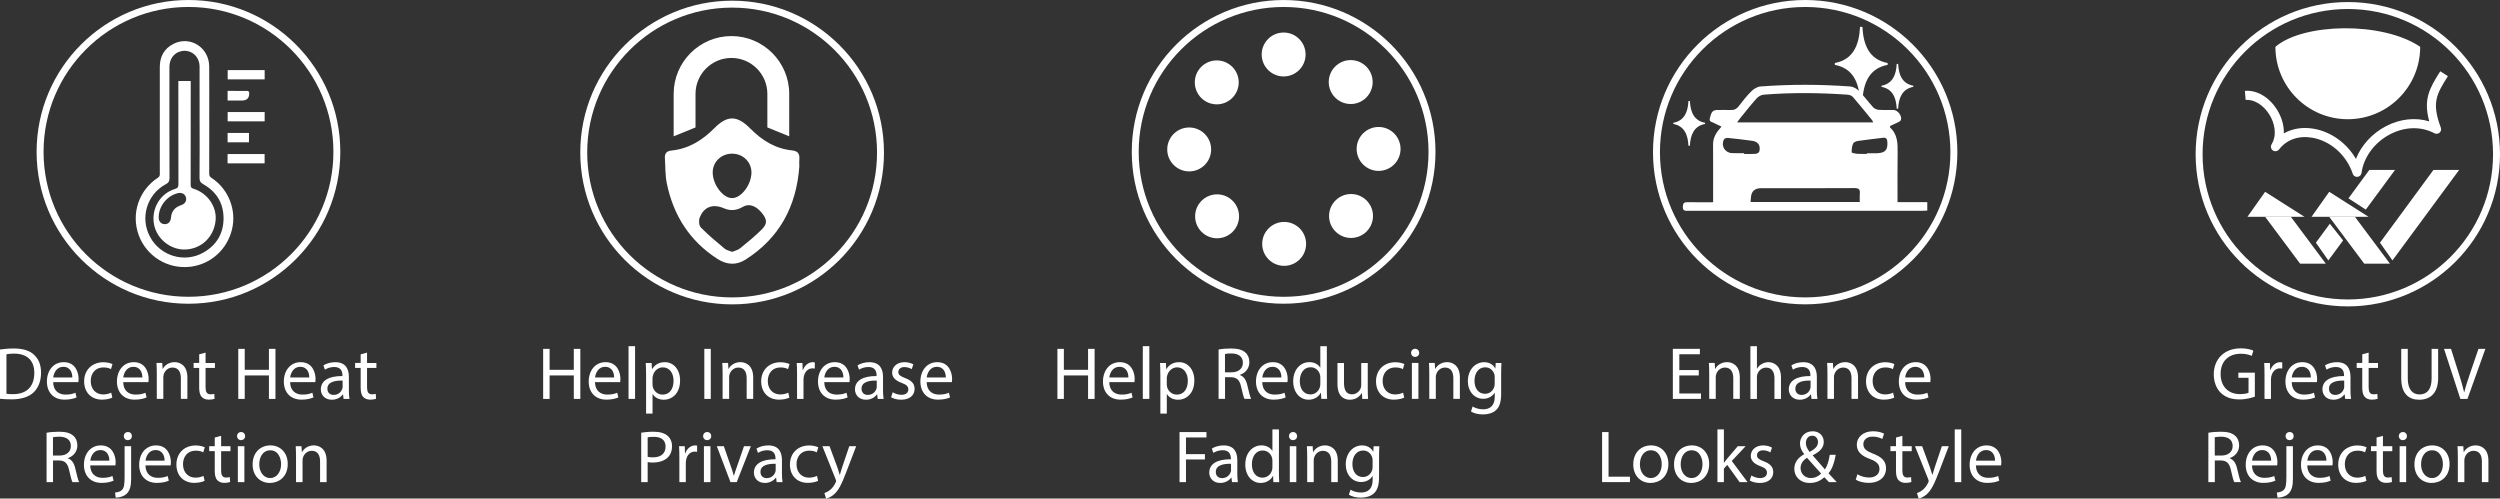 <?xml version="1.0" encoding="UTF-8"?>
<svg id="Layer_2" data-name="Layer 2" xmlns="http://www.w3.org/2000/svg" viewBox="0 0 988.36 197.1">
  <rect x="0" y="0" width="988.36" height="197.1" fill="#333333" stroke="none"/>
  <defs>
    <style>
      .cls-1 {
        fill: #fff;
      }
    </style>
  </defs>
  <g id="Layer_1-2" data-name="Layer 1">
    <g>
      <g>
        <path class="cls-1" d="M0,138.18c1.56-.23,3.41-.41,5.43-.41,3.67,0,6.28,.85,8.01,2.47,1.76,1.61,2.79,3.9,2.79,7.1s-1,5.87-2.85,7.69c-1.85,1.85-4.9,2.85-8.75,2.85-1.82,0-3.35-.09-4.64-.23v-19.46Zm2.55,17.5c.65,.12,1.59,.15,2.58,.15,5.46,0,8.43-3.05,8.43-8.4,.03-4.67-2.61-7.63-8.01-7.63-1.32,0-2.32,.12-3,.26v15.62Z"/>
        <path class="cls-1" d="M21.02,151.07c.06,3.49,2.29,4.93,4.87,4.93,1.85,0,2.96-.32,3.93-.73l.44,1.85c-.91,.41-2.47,.88-4.73,.88-4.37,0-6.99-2.88-6.99-7.16s2.53-7.66,6.67-7.66c4.64,0,5.87,4.08,5.87,6.69,0,.53-.06,.94-.09,1.2h-9.98Zm7.57-1.85c.03-1.64-.68-4.2-3.58-4.2-2.61,0-3.76,2.41-3.96,4.2h7.54Z"/>
        <path class="cls-1" d="M44.42,157.18c-.67,.35-2.17,.82-4.08,.82-4.29,0-7.08-2.91-7.08-7.25s3-7.54,7.63-7.54c1.53,0,2.88,.38,3.58,.73l-.59,2c-.62-.35-1.58-.68-2.99-.68-3.26,0-5.02,2.41-5.02,5.37,0,3.29,2.11,5.31,4.93,5.31,1.47,0,2.44-.38,3.17-.7l.44,1.94Z"/>
        <path class="cls-1" d="M48.71,151.07c.06,3.49,2.29,4.93,4.87,4.93,1.85,0,2.96-.32,3.93-.73l.44,1.85c-.91,.41-2.47,.88-4.73,.88-4.37,0-6.99-2.88-6.99-7.16s2.53-7.66,6.67-7.66c4.64,0,5.87,4.08,5.87,6.69,0,.53-.06,.94-.09,1.2h-9.98Zm7.57-1.85c.03-1.64-.68-4.2-3.58-4.2-2.61,0-3.76,2.41-3.96,4.2h7.54Z"/>
        <path class="cls-1" d="M61.98,147.34c0-1.47-.03-2.67-.12-3.85h2.29l.15,2.35h.06c.7-1.35,2.35-2.67,4.7-2.67,1.97,0,5.02,1.17,5.02,6.05v8.48h-2.58v-8.19c0-2.29-.85-4.2-3.29-4.2-1.7,0-3.02,1.2-3.46,2.64-.12,.32-.18,.76-.18,1.2v8.54h-2.58v-10.36Z"/>
        <path class="cls-1" d="M81.27,139.42v4.08h3.7v1.97h-3.7v7.66c0,1.76,.5,2.76,1.94,2.76,.68,0,1.17-.09,1.5-.18l.12,1.94c-.5,.21-1.29,.35-2.29,.35-1.2,0-2.17-.38-2.79-1.09-.73-.76-1-2.03-1-3.7v-7.75h-2.2v-1.97h2.2v-3.41l2.52-.68Z"/>
        <path class="cls-1" d="M96.75,137.92v8.28h9.57v-8.28h2.58v19.79h-2.58v-9.28h-9.57v9.28h-2.55v-19.79h2.55Z"/>
        <path class="cls-1" d="M114.69,151.07c.06,3.49,2.29,4.93,4.87,4.93,1.85,0,2.96-.32,3.93-.73l.44,1.85c-.91,.41-2.47,.88-4.73,.88-4.37,0-6.99-2.88-6.99-7.16s2.53-7.66,6.67-7.66c4.64,0,5.87,4.08,5.87,6.69,0,.53-.06,.94-.09,1.2h-9.98Zm7.57-1.85c.03-1.64-.68-4.2-3.58-4.2-2.61,0-3.76,2.41-3.96,4.2h7.54Z"/>
        <path class="cls-1" d="M135.83,157.71l-.21-1.79h-.09c-.79,1.12-2.32,2.11-4.35,2.11-2.88,0-4.34-2.03-4.34-4.08,0-3.43,3.05-5.31,8.54-5.28v-.29c0-1.17-.32-3.29-3.23-3.29-1.32,0-2.7,.41-3.7,1.06l-.59-1.7c1.17-.76,2.88-1.26,4.67-1.26,4.35,0,5.4,2.96,5.4,5.81v5.31c0,1.23,.06,2.44,.23,3.41h-2.35Zm-.38-7.25c-2.82-.06-6.02,.44-6.02,3.2,0,1.67,1.12,2.47,2.44,2.47,1.85,0,3.02-1.17,3.43-2.38,.09-.26,.15-.56,.15-.82v-2.47Z"/>
        <path class="cls-1" d="M145.11,139.42v4.08h3.7v1.97h-3.7v7.66c0,1.76,.5,2.76,1.94,2.76,.68,0,1.17-.09,1.5-.18l.12,1.94c-.5,.21-1.29,.35-2.29,.35-1.2,0-2.17-.38-2.79-1.09-.73-.76-1-2.03-1-3.7v-7.75h-2.2v-1.97h2.2v-3.41l2.52-.68Z"/>
        <path class="cls-1" d="M18.4,171.09c1.29-.26,3.14-.41,4.9-.41,2.73,0,4.49,.5,5.72,1.61,1,.88,1.56,2.23,1.56,3.76,0,2.61-1.64,4.34-3.73,5.05v.09c1.53,.53,2.44,1.94,2.91,3.99,.65,2.76,1.12,4.67,1.53,5.43h-2.64c-.32-.56-.76-2.26-1.32-4.73-.59-2.73-1.64-3.76-3.96-3.85h-2.41v8.57h-2.55v-19.52Zm2.55,9.01h2.61c2.73,0,4.46-1.5,4.46-3.76,0-2.55-1.85-3.67-4.55-3.7-1.23,0-2.11,.12-2.53,.23v7.22Z"/>
        <path class="cls-1" d="M35.66,183.98c.06,3.49,2.29,4.93,4.87,4.93,1.85,0,2.96-.32,3.93-.73l.44,1.85c-.91,.41-2.47,.88-4.73,.88-4.37,0-6.99-2.88-6.99-7.16s2.53-7.66,6.67-7.66c4.64,0,5.87,4.08,5.87,6.69,0,.53-.06,.94-.09,1.2h-9.98Zm7.57-1.85c.03-1.64-.68-4.2-3.58-4.2-2.61,0-3.76,2.41-3.96,4.2h7.54Z"/>
        <path class="cls-1" d="M45.47,194.72c1.17-.09,2.2-.41,2.82-1.09,.71-.82,.97-1.94,.97-5.34v-11.89h2.58v12.89c0,2.76-.44,4.55-1.7,5.84-1.14,1.14-3.02,1.61-4.4,1.61l-.26-2.03Zm6.66-22.31c.03,.85-.59,1.59-1.61,1.59-.97,0-1.58-.73-1.58-1.59,0-.91,.67-1.61,1.64-1.61s1.56,.7,1.56,1.61Z"/>
        <path class="cls-1" d="M57.5,183.98c.06,3.49,2.29,4.93,4.87,4.93,1.85,0,2.96-.32,3.93-.73l.44,1.85c-.91,.41-2.47,.88-4.73,.88-4.37,0-6.99-2.88-6.99-7.16s2.53-7.66,6.67-7.66c4.64,0,5.87,4.08,5.87,6.69,0,.53-.06,.94-.09,1.2h-9.98Zm7.57-1.85c.03-1.64-.68-4.2-3.58-4.2-2.61,0-3.76,2.41-3.96,4.2h7.54Z"/>
        <path class="cls-1" d="M80.9,190.08c-.67,.35-2.17,.82-4.08,.82-4.29,0-7.08-2.91-7.08-7.25s3-7.54,7.63-7.54c1.53,0,2.88,.38,3.58,.73l-.59,2c-.62-.35-1.58-.68-2.99-.68-3.26,0-5.02,2.41-5.02,5.37,0,3.29,2.11,5.31,4.93,5.31,1.47,0,2.44-.38,3.17-.7l.44,1.94Z"/>
        <path class="cls-1" d="M87.42,172.32v4.08h3.7v1.97h-3.7v7.66c0,1.76,.5,2.76,1.94,2.76,.68,0,1.17-.09,1.5-.18l.12,1.94c-.5,.21-1.29,.35-2.29,.35-1.2,0-2.17-.38-2.79-1.09-.73-.76-1-2.03-1-3.7v-7.75h-2.2v-1.97h2.2v-3.41l2.52-.68Z"/>
        <path class="cls-1" d="M96.91,172.41c.03,.88-.62,1.59-1.64,1.59-.91,0-1.56-.71-1.56-1.59s.67-1.61,1.61-1.61,1.59,.7,1.59,1.61Zm-2.88,18.2v-14.21h2.58v14.21h-2.58Z"/>
        <path class="cls-1" d="M113.76,183.39c0,5.25-3.64,7.54-7.08,7.54-3.85,0-6.81-2.82-6.81-7.31,0-4.76,3.11-7.54,7.05-7.54s6.84,2.96,6.84,7.31Zm-11.27,.15c0,3.11,1.79,5.46,4.32,5.46s4.32-2.32,4.32-5.52c0-2.41-1.2-5.46-4.26-5.46s-4.37,2.82-4.37,5.52Z"/>
        <path class="cls-1" d="M117.02,180.25c0-1.47-.03-2.67-.12-3.85h2.29l.15,2.35h.06c.7-1.35,2.35-2.67,4.7-2.67,1.97,0,5.02,1.17,5.02,6.05v8.48h-2.58v-8.19c0-2.29-.85-4.2-3.29-4.2-1.7,0-3.02,1.2-3.46,2.64-.12,.32-.18,.76-.18,1.2v8.54h-2.58v-10.36Z"/>
      </g>
      <g>
        <path class="cls-1" d="M217.28,137.92v8.28h9.57v-8.28h2.58v19.79h-2.58v-9.28h-9.57v9.28h-2.55v-19.79h2.55Z"/>
        <path class="cls-1" d="M235.22,151.07c.06,3.49,2.29,4.93,4.87,4.93,1.85,0,2.96-.32,3.93-.73l.44,1.85c-.91,.41-2.47,.88-4.73,.88-4.37,0-6.99-2.88-6.99-7.16s2.53-7.66,6.67-7.66c4.64,0,5.87,4.08,5.87,6.69,0,.53-.06,.94-.09,1.2h-9.98Zm7.57-1.85c.03-1.64-.68-4.2-3.58-4.2-2.61,0-3.76,2.41-3.96,4.2h7.54Z"/>
        <path class="cls-1" d="M248.49,136.86h2.58v20.84h-2.58v-20.84Z"/>
        <path class="cls-1" d="M255.42,148.14c0-1.82-.06-3.29-.12-4.64h2.32l.12,2.44h.06c1.06-1.73,2.73-2.76,5.05-2.76,3.44,0,6.02,2.91,6.02,7.22,0,5.11-3.11,7.63-6.46,7.63-1.88,0-3.52-.82-4.37-2.23h-.06v7.72h-2.55v-15.38Zm2.55,3.79c0,.38,.06,.73,.12,1.06,.47,1.79,2.03,3.02,3.88,3.02,2.73,0,4.32-2.23,4.32-5.49,0-2.85-1.5-5.29-4.23-5.29-1.76,0-3.41,1.26-3.91,3.2-.09,.32-.18,.71-.18,1.06v2.44Z"/>
        <path class="cls-1" d="M281,137.92v19.79h-2.55v-19.79h2.55Z"/>
        <path class="cls-1" d="M285.67,147.34c0-1.47-.03-2.67-.12-3.85h2.29l.15,2.35h.06c.7-1.35,2.35-2.67,4.7-2.67,1.97,0,5.02,1.17,5.02,6.05v8.48h-2.58v-8.19c0-2.29-.85-4.2-3.29-4.2-1.7,0-3.02,1.2-3.46,2.64-.12,.32-.18,.76-.18,1.2v8.54h-2.58v-10.36Z"/>
        <path class="cls-1" d="M312.09,157.18c-.67,.35-2.17,.82-4.08,.82-4.29,0-7.08-2.91-7.08-7.25s3-7.54,7.63-7.54c1.53,0,2.88,.38,3.58,.73l-.59,2c-.62-.35-1.58-.68-2.99-.68-3.26,0-5.02,2.41-5.02,5.37,0,3.29,2.11,5.31,4.93,5.31,1.47,0,2.44-.38,3.17-.7l.44,1.94Z"/>
        <path class="cls-1" d="M315.11,147.93c0-1.67-.03-3.11-.12-4.43h2.26l.09,2.79h.12c.65-1.91,2.2-3.11,3.93-3.11,.29,0,.5,.03,.73,.09v2.44c-.26-.06-.53-.09-.88-.09-1.82,0-3.11,1.38-3.46,3.32-.06,.35-.12,.76-.12,1.2v7.57h-2.55v-9.78Z"/>
        <path class="cls-1" d="M325.86,151.07c.06,3.49,2.29,4.93,4.87,4.93,1.85,0,2.96-.32,3.93-.73l.44,1.85c-.91,.41-2.47,.88-4.73,.88-4.37,0-6.99-2.88-6.99-7.16s2.53-7.66,6.67-7.66c4.64,0,5.87,4.08,5.87,6.69,0,.53-.06,.94-.09,1.2h-9.98Zm7.57-1.85c.03-1.64-.68-4.2-3.58-4.2-2.61,0-3.76,2.41-3.96,4.2h7.54Z"/>
        <path class="cls-1" d="M347,157.71l-.21-1.79h-.09c-.79,1.12-2.32,2.11-4.35,2.11-2.88,0-4.34-2.03-4.34-4.08,0-3.43,3.05-5.31,8.54-5.28v-.29c0-1.17-.32-3.29-3.23-3.29-1.32,0-2.7,.41-3.7,1.06l-.59-1.7c1.17-.76,2.88-1.26,4.67-1.26,4.35,0,5.4,2.96,5.4,5.81v5.31c0,1.23,.06,2.44,.23,3.41h-2.35Zm-.38-7.25c-2.82-.06-6.02,.44-6.02,3.2,0,1.67,1.12,2.47,2.44,2.47,1.85,0,3.02-1.17,3.43-2.38,.09-.26,.15-.56,.15-.82v-2.47Z"/>
        <path class="cls-1" d="M352.93,155.06c.76,.5,2.11,1.03,3.41,1.03,1.88,0,2.76-.94,2.76-2.11,0-1.23-.73-1.91-2.64-2.61-2.55-.91-3.76-2.32-3.76-4.02,0-2.29,1.85-4.17,4.9-4.17,1.44,0,2.7,.41,3.49,.88l-.65,1.88c-.56-.35-1.59-.82-2.91-.82-1.53,0-2.38,.88-2.38,1.94,0,1.17,.85,1.7,2.7,2.41,2.47,.94,3.73,2.17,3.73,4.29,0,2.5-1.94,4.26-5.31,4.26-1.56,0-2.99-.38-3.99-.97l.65-1.97Z"/>
        <path class="cls-1" d="M366.35,151.07c.06,3.49,2.29,4.93,4.87,4.93,1.85,0,2.96-.32,3.93-.73l.44,1.85c-.91,.41-2.47,.88-4.73,.88-4.37,0-6.99-2.88-6.99-7.16s2.53-7.66,6.67-7.66c4.64,0,5.87,4.08,5.87,6.69,0,.53-.06,.94-.09,1.2h-9.98Zm7.57-1.85c.03-1.64-.68-4.2-3.58-4.2-2.61,0-3.76,2.41-3.96,4.2h7.54Z"/>
        <path class="cls-1" d="M253.51,171.06c1.23-.21,2.85-.38,4.9-.38,2.53,0,4.37,.59,5.55,1.64,1.09,.94,1.73,2.38,1.73,4.14s-.53,3.2-1.53,4.23c-1.35,1.44-3.55,2.17-6.05,2.17-.76,0-1.47-.03-2.06-.18v7.93h-2.55v-19.55Zm2.55,9.54c.56,.15,1.26,.21,2.11,.21,3.08,0,4.96-1.5,4.96-4.23s-1.85-3.88-4.67-3.88c-1.12,0-1.97,.09-2.41,.21v7.69Z"/>
        <path class="cls-1" d="M268.58,180.84c0-1.67-.03-3.11-.12-4.43h2.26l.09,2.79h.12c.65-1.91,2.2-3.11,3.93-3.11,.29,0,.5,.03,.73,.09v2.44c-.26-.06-.53-.09-.88-.09-1.82,0-3.11,1.38-3.46,3.32-.06,.35-.12,.76-.12,1.2v7.57h-2.55v-9.78Z"/>
        <path class="cls-1" d="M281.17,172.41c.03,.88-.62,1.59-1.64,1.59-.91,0-1.56-.71-1.56-1.59s.67-1.61,1.61-1.61,1.59,.7,1.59,1.61Zm-2.88,18.2v-14.21h2.58v14.21h-2.58Z"/>
        <path class="cls-1" d="M286.16,176.4l2.79,7.99c.47,1.29,.85,2.47,1.14,3.64h.09c.32-1.17,.73-2.35,1.2-3.64l2.76-7.99h2.7l-5.58,14.21h-2.47l-5.4-14.21h2.76Z"/>
        <path class="cls-1" d="M307.04,190.61l-.21-1.79h-.09c-.79,1.12-2.32,2.11-4.35,2.11-2.88,0-4.34-2.03-4.34-4.08,0-3.43,3.05-5.31,8.54-5.28v-.29c0-1.17-.32-3.29-3.23-3.29-1.32,0-2.7,.41-3.7,1.06l-.59-1.7c1.17-.76,2.88-1.26,4.67-1.26,4.35,0,5.4,2.96,5.4,5.81v5.31c0,1.23,.06,2.44,.23,3.41h-2.35Zm-.38-7.25c-2.82-.06-6.02,.44-6.02,3.2,0,1.67,1.12,2.47,2.44,2.47,1.85,0,3.02-1.17,3.43-2.38,.09-.26,.15-.56,.15-.82v-2.47Z"/>
        <path class="cls-1" d="M323.45,190.08c-.67,.35-2.17,.82-4.08,.82-4.29,0-7.08-2.91-7.08-7.25s3-7.54,7.63-7.54c1.53,0,2.88,.38,3.58,.73l-.59,2c-.62-.35-1.58-.68-2.99-.68-3.26,0-5.02,2.41-5.02,5.37,0,3.29,2.11,5.31,4.93,5.31,1.47,0,2.44-.38,3.17-.7l.44,1.94Z"/>
        <path class="cls-1" d="M327.95,176.4l3.11,8.4c.32,.94,.68,2.05,.91,2.91h.06c.26-.85,.56-1.94,.91-2.97l2.82-8.34h2.73l-3.88,10.13c-1.85,4.87-3.11,7.37-4.87,8.9-1.26,1.12-2.52,1.56-3.17,1.67l-.65-2.17c.65-.21,1.5-.62,2.26-1.26,.71-.56,1.58-1.56,2.17-2.88,.12-.26,.21-.47,.21-.62s-.06-.35-.18-.67l-5.25-13.09h2.82Z"/>
      </g>
      <g>
        <path class="cls-1" d="M420.59,137.92v8.28h9.57v-8.28h2.58v19.79h-2.58v-9.28h-9.57v9.28h-2.55v-19.79h2.55Z"/>
        <path class="cls-1" d="M438.53,151.07c.06,3.49,2.29,4.93,4.87,4.93,1.85,0,2.96-.32,3.93-.73l.44,1.85c-.91,.41-2.47,.88-4.73,.88-4.37,0-6.99-2.88-6.99-7.16s2.53-7.66,6.67-7.66c4.64,0,5.87,4.08,5.87,6.69,0,.53-.06,.94-.09,1.2h-9.98Zm7.57-1.85c.03-1.64-.68-4.2-3.58-4.2-2.61,0-3.76,2.41-3.96,4.2h7.54Z"/>
        <path class="cls-1" d="M451.8,136.86h2.58v20.84h-2.58v-20.84Z"/>
        <path class="cls-1" d="M458.73,148.14c0-1.82-.06-3.29-.12-4.64h2.32l.12,2.44h.06c1.06-1.73,2.73-2.76,5.05-2.76,3.44,0,6.02,2.91,6.02,7.22,0,5.11-3.11,7.63-6.46,7.63-1.88,0-3.52-.82-4.37-2.23h-.06v7.72h-2.55v-15.38Zm2.55,3.79c0,.38,.06,.73,.12,1.06,.47,1.79,2.03,3.02,3.88,3.02,2.73,0,4.32-2.23,4.32-5.49,0-2.85-1.5-5.29-4.23-5.29-1.76,0-3.41,1.26-3.91,3.2-.09,.32-.18,.71-.18,1.06v2.44Z"/>
        <path class="cls-1" d="M481.75,138.18c1.29-.26,3.14-.41,4.9-.41,2.73,0,4.49,.5,5.72,1.61,1,.88,1.56,2.23,1.56,3.76,0,2.61-1.64,4.34-3.73,5.05v.09c1.53,.53,2.44,1.94,2.91,3.99,.65,2.76,1.12,4.67,1.53,5.43h-2.64c-.32-.56-.76-2.26-1.32-4.73-.59-2.73-1.64-3.76-3.96-3.85h-2.41v8.57h-2.55v-19.52Zm2.55,9.01h2.61c2.73,0,4.46-1.5,4.46-3.76,0-2.55-1.85-3.67-4.55-3.7-1.23,0-2.11,.12-2.53,.23v7.22Z"/>
        <path class="cls-1" d="M499.02,151.07c.06,3.49,2.29,4.93,4.87,4.93,1.85,0,2.96-.32,3.93-.73l.44,1.85c-.91,.41-2.47,.88-4.73,.88-4.37,0-6.99-2.88-6.99-7.16s2.53-7.66,6.67-7.66c4.64,0,5.87,4.08,5.87,6.69,0,.53-.06,.94-.09,1.2h-9.98Zm7.57-1.85c.03-1.64-.68-4.2-3.58-4.2-2.61,0-3.76,2.41-3.96,4.2h7.54Z"/>
        <path class="cls-1" d="M524.56,136.86v17.17c0,1.26,.03,2.7,.12,3.67h-2.32l-.12-2.47h-.06c-.79,1.58-2.53,2.79-4.84,2.79-3.43,0-6.08-2.91-6.08-7.22-.03-4.73,2.91-7.63,6.37-7.63,2.17,0,3.64,1.03,4.29,2.17h.06v-8.48h2.58Zm-2.58,12.42c0-.32-.03-.76-.12-1.09-.38-1.64-1.79-3-3.73-3-2.67,0-4.26,2.35-4.26,5.49,0,2.88,1.41,5.25,4.2,5.25,1.73,0,3.32-1.14,3.79-3.08,.09-.35,.12-.71,.12-1.12v-2.47Z"/>
        <path class="cls-1" d="M540.74,153.83c0,1.47,.03,2.76,.12,3.88h-2.29l-.15-2.32h-.06c-.68,1.14-2.17,2.64-4.7,2.64-2.23,0-4.9-1.23-4.9-6.22v-8.31h2.58v7.87c0,2.7,.82,4.52,3.17,4.52,1.73,0,2.94-1.2,3.41-2.35,.15-.38,.23-.85,.23-1.32v-8.72h2.58v10.33Z"/>
        <path class="cls-1" d="M555.16,157.18c-.67,.35-2.17,.82-4.08,.82-4.29,0-7.08-2.91-7.08-7.25s3-7.54,7.63-7.54c1.53,0,2.88,.38,3.58,.73l-.59,2c-.62-.35-1.58-.68-2.99-.68-3.26,0-5.02,2.41-5.02,5.37,0,3.29,2.11,5.31,4.93,5.31,1.47,0,2.44-.38,3.17-.7l.44,1.94Z"/>
        <path class="cls-1" d="M561.06,139.5c.03,.88-.62,1.59-1.64,1.59-.91,0-1.56-.71-1.56-1.59s.67-1.61,1.61-1.61,1.59,.7,1.59,1.61Zm-2.88,18.2v-14.21h2.58v14.21h-2.58Z"/>
        <path class="cls-1" d="M565.05,147.34c0-1.47-.03-2.67-.12-3.85h2.29l.15,2.35h.06c.7-1.35,2.35-2.67,4.7-2.67,1.97,0,5.02,1.17,5.02,6.05v8.48h-2.58v-8.19c0-2.29-.85-4.2-3.29-4.2-1.7,0-3.02,1.2-3.46,2.64-.12,.32-.18,.76-.18,1.2v8.54h-2.58v-10.36Z"/>
        <path class="cls-1" d="M593.59,143.5c-.06,1.03-.12,2.17-.12,3.9v8.25c0,3.26-.65,5.25-2.03,6.49-1.38,1.29-3.38,1.7-5.17,1.7s-3.58-.41-4.73-1.17l.65-1.97c.94,.59,2.41,1.12,4.17,1.12,2.64,0,4.58-1.38,4.58-4.96v-1.58h-.06c-.79,1.32-2.32,2.38-4.52,2.38-3.52,0-6.05-3-6.05-6.93,0-4.81,3.14-7.54,6.4-7.54,2.47,0,3.82,1.29,4.43,2.47h.06l.12-2.14h2.26Zm-2.67,5.61c0-.44-.03-.82-.15-1.17-.47-1.5-1.73-2.73-3.61-2.73-2.47,0-4.23,2.08-4.23,5.37,0,2.79,1.41,5.11,4.2,5.11,1.58,0,3.02-1,3.58-2.64,.15-.44,.21-.94,.21-1.38v-2.55Z"/>
        <path class="cls-1" d="M466.31,170.82h10.66v2.14h-8.1v6.58h7.49v2.11h-7.49v8.95h-2.55v-19.79Z"/>
        <path class="cls-1" d="M487.06,190.61l-.21-1.79h-.09c-.79,1.12-2.32,2.11-4.35,2.11-2.88,0-4.34-2.03-4.34-4.08,0-3.43,3.05-5.31,8.54-5.28v-.29c0-1.17-.32-3.29-3.23-3.29-1.32,0-2.7,.41-3.7,1.06l-.59-1.7c1.17-.76,2.88-1.26,4.67-1.26,4.35,0,5.4,2.96,5.4,5.81v5.31c0,1.23,.06,2.44,.23,3.41h-2.35Zm-.38-7.25c-2.82-.06-6.02,.44-6.02,3.2,0,1.67,1.12,2.47,2.44,2.47,1.85,0,3.02-1.17,3.43-2.38,.09-.26,.15-.56,.15-.82v-2.47Z"/>
        <path class="cls-1" d="M505.62,169.77v17.17c0,1.26,.03,2.7,.12,3.67h-2.32l-.12-2.47h-.06c-.79,1.58-2.53,2.79-4.84,2.79-3.43,0-6.08-2.91-6.08-7.22-.03-4.73,2.91-7.63,6.37-7.63,2.17,0,3.64,1.03,4.29,2.17h.06v-8.48h2.58Zm-2.58,12.42c0-.32-.03-.76-.12-1.09-.38-1.64-1.79-3-3.73-3-2.67,0-4.26,2.35-4.26,5.49,0,2.88,1.41,5.25,4.2,5.25,1.73,0,3.32-1.14,3.79-3.08,.09-.35,.12-.71,.12-1.12v-2.47Z"/>
        <path class="cls-1" d="M512.79,172.41c.03,.88-.62,1.59-1.64,1.59-.91,0-1.56-.71-1.56-1.59s.67-1.61,1.61-1.61,1.59,.7,1.59,1.61Zm-2.88,18.2v-14.21h2.58v14.21h-2.58Z"/>
        <path class="cls-1" d="M516.78,180.25c0-1.47-.03-2.67-.12-3.85h2.29l.15,2.35h.06c.7-1.35,2.35-2.67,4.7-2.67,1.97,0,5.02,1.17,5.02,6.05v8.48h-2.58v-8.19c0-2.29-.85-4.2-3.29-4.2-1.7,0-3.02,1.2-3.46,2.64-.12,.32-.18,.76-.18,1.2v8.54h-2.58v-10.36Z"/>
        <path class="cls-1" d="M545.32,176.4c-.06,1.03-.12,2.17-.12,3.9v8.25c0,3.26-.65,5.25-2.03,6.49-1.38,1.29-3.38,1.7-5.17,1.7s-3.58-.41-4.73-1.17l.65-1.97c.94,.59,2.41,1.12,4.17,1.12,2.64,0,4.58-1.38,4.58-4.96v-1.58h-.06c-.79,1.32-2.32,2.38-4.52,2.38-3.52,0-6.05-3-6.05-6.93,0-4.81,3.14-7.54,6.4-7.54,2.47,0,3.82,1.29,4.43,2.47h.06l.12-2.14h2.26Zm-2.67,5.61c0-.44-.03-.82-.15-1.17-.47-1.5-1.73-2.73-3.61-2.73-2.47,0-4.23,2.08-4.23,5.37,0,2.79,1.41,5.11,4.2,5.11,1.58,0,3.02-1,3.58-2.64,.15-.44,.21-.94,.21-1.38v-2.55Z"/>
      </g>
      <g>
        <path class="cls-1" d="M671.6,148.43h-7.69v7.13h8.57v2.14h-11.13v-19.79h10.69v2.14h-8.13v6.25h7.69v2.11Z"/>
        <path class="cls-1" d="M675.72,147.34c0-1.47-.03-2.67-.12-3.85h2.29l.15,2.35h.06c.7-1.35,2.35-2.67,4.7-2.67,1.97,0,5.02,1.17,5.02,6.05v8.48h-2.58v-8.19c0-2.29-.85-4.2-3.29-4.2-1.7,0-3.02,1.2-3.46,2.64-.12,.32-.18,.76-.18,1.2v8.54h-2.58v-10.36Z"/>
        <path class="cls-1" d="M692.01,136.86h2.58v8.87h.06c.41-.73,1.06-1.38,1.85-1.82,.76-.44,1.67-.73,2.64-.73,1.91,0,4.96,1.17,4.96,6.08v8.46h-2.58v-8.16c0-2.29-.85-4.23-3.29-4.23-1.67,0-3,1.17-3.46,2.58-.15,.35-.18,.73-.18,1.23v8.57h-2.58v-20.84Z"/>
        <path class="cls-1" d="M716.18,157.71l-.21-1.79h-.09c-.79,1.12-2.32,2.11-4.35,2.11-2.88,0-4.34-2.03-4.34-4.08,0-3.43,3.05-5.31,8.54-5.28v-.29c0-1.17-.32-3.29-3.23-3.29-1.32,0-2.7,.41-3.7,1.06l-.59-1.7c1.17-.76,2.88-1.26,4.67-1.26,4.35,0,5.4,2.96,5.4,5.81v5.31c0,1.23,.06,2.44,.23,3.41h-2.35Zm-.38-7.25c-2.82-.06-6.02,.44-6.02,3.2,0,1.67,1.12,2.47,2.44,2.47,1.85,0,3.02-1.17,3.43-2.38,.09-.26,.15-.56,.15-.82v-2.47Z"/>
        <path class="cls-1" d="M722.46,147.34c0-1.47-.03-2.67-.12-3.85h2.29l.15,2.35h.06c.7-1.35,2.35-2.67,4.7-2.67,1.97,0,5.02,1.17,5.02,6.05v8.48h-2.58v-8.19c0-2.29-.85-4.2-3.29-4.2-1.7,0-3.02,1.2-3.46,2.64-.12,.32-.18,.76-.18,1.2v8.54h-2.58v-10.36Z"/>
        <path class="cls-1" d="M748.88,157.18c-.67,.35-2.17,.82-4.08,.82-4.29,0-7.08-2.91-7.08-7.25s3-7.54,7.63-7.54c1.53,0,2.88,.38,3.58,.73l-.59,2c-.62-.35-1.58-.68-2.99-.68-3.26,0-5.02,2.41-5.02,5.37,0,3.29,2.11,5.31,4.93,5.31,1.47,0,2.44-.38,3.17-.7l.44,1.94Z"/>
        <path class="cls-1" d="M753.17,151.07c.06,3.49,2.29,4.93,4.87,4.93,1.85,0,2.96-.32,3.93-.73l.44,1.85c-.91,.41-2.47,.88-4.73,.88-4.37,0-6.99-2.88-6.99-7.16s2.53-7.66,6.67-7.66c4.64,0,5.87,4.08,5.87,6.69,0,.53-.06,.94-.09,1.2h-9.98Zm7.57-1.85c.03-1.64-.68-4.2-3.58-4.2-2.61,0-3.76,2.41-3.96,4.2h7.54Z"/>
        <path class="cls-1" d="M633.38,170.82h2.55v17.64h8.46v2.14h-11.01v-19.79Z"/>
        <path class="cls-1" d="M659.59,183.39c0,5.25-3.64,7.54-7.08,7.54-3.85,0-6.81-2.82-6.81-7.31,0-4.76,3.11-7.54,7.05-7.54s6.84,2.96,6.84,7.31Zm-11.27,.15c0,3.11,1.79,5.46,4.32,5.46s4.32-2.32,4.32-5.52c0-2.41-1.2-5.46-4.26-5.46s-4.37,2.82-4.37,5.52Z"/>
        <path class="cls-1" d="M675.71,183.39c0,5.25-3.64,7.54-7.08,7.54-3.85,0-6.81-2.82-6.81-7.31,0-4.76,3.11-7.54,7.05-7.54s6.84,2.96,6.84,7.31Zm-11.27,.15c0,3.11,1.79,5.46,4.32,5.46s4.32-2.32,4.32-5.52c0-2.41-1.2-5.46-4.26-5.46s-4.37,2.82-4.37,5.52Z"/>
        <path class="cls-1" d="M681.53,182.92h.06c.35-.5,.85-1.12,1.26-1.62l4.17-4.9h3.11l-5.49,5.84,6.25,8.37h-3.14l-4.9-6.81-1.32,1.47v5.34h-2.55v-20.84h2.55v13.15Z"/>
        <path class="cls-1" d="M692.39,187.97c.76,.5,2.11,1.03,3.41,1.03,1.88,0,2.76-.94,2.76-2.11,0-1.23-.73-1.91-2.64-2.61-2.55-.91-3.76-2.32-3.76-4.02,0-2.29,1.85-4.17,4.9-4.17,1.44,0,2.7,.41,3.49,.88l-.65,1.88c-.56-.35-1.59-.82-2.91-.82-1.53,0-2.38,.88-2.38,1.94,0,1.17,.85,1.7,2.7,2.41,2.47,.94,3.73,2.17,3.73,4.29,0,2.5-1.94,4.26-5.31,4.26-1.56,0-2.99-.38-3.99-.97l.65-1.97Z"/>
        <path class="cls-1" d="M723.08,190.61c-.56-.56-1.09-1.12-1.85-1.94-1.7,1.58-3.61,2.26-5.78,2.26-3.85,0-6.08-2.58-6.08-5.55,0-2.7,1.61-4.55,3.88-5.78v-.09c-1.03-1.29-1.64-2.73-1.64-4.14,0-2.41,1.73-4.87,5.02-4.87,2.47,0,4.38,1.64,4.38,4.2,0,2.08-1.2,3.73-4.35,5.28v.09c1.67,1.94,3.55,4.11,4.82,5.52,.91-1.38,1.53-3.29,1.91-5.78h2.35c-.53,3.11-1.38,5.58-2.85,7.31,1.06,1.12,2.08,2.23,3.26,3.49h-3.05Zm-3.11-3.41c-1.17-1.29-3.38-3.7-5.58-6.22-1.06,.68-2.55,1.94-2.55,4.02,0,2.26,1.67,3.99,4.05,3.99,1.7,0,3.14-.76,4.08-1.79Zm-6.02-12.07c0,1.41,.65,2.5,1.5,3.55,2-1.15,3.29-2.2,3.29-3.88,0-1.2-.68-2.55-2.29-2.55s-2.5,1.35-2.5,2.88Z"/>
        <path class="cls-1" d="M734.32,187.5c1.14,.71,2.82,1.29,4.58,1.29,2.61,0,4.14-1.38,4.14-3.38,0-1.85-1.06-2.91-3.73-3.93-3.23-1.15-5.23-2.82-5.23-5.61,0-3.08,2.55-5.37,6.4-5.37,2.03,0,3.49,.47,4.37,.97l-.7,2.08c-.65-.35-1.97-.94-3.76-.94-2.7,0-3.73,1.61-3.73,2.96,0,1.85,1.2,2.76,3.93,3.82,3.35,1.29,5.05,2.91,5.05,5.81,0,3.05-2.26,5.7-6.93,5.7-1.91,0-3.99-.56-5.05-1.26l.65-2.14Z"/>
        <path class="cls-1" d="M752.09,172.32v4.08h3.7v1.97h-3.7v7.66c0,1.76,.5,2.76,1.94,2.76,.68,0,1.17-.09,1.5-.18l.12,1.94c-.5,.21-1.29,.35-2.29,.35-1.2,0-2.17-.38-2.79-1.09-.73-.76-1-2.03-1-3.7v-7.75h-2.2v-1.97h2.2v-3.41l2.52-.68Z"/>
        <path class="cls-1" d="M759.9,176.4l3.11,8.4c.32,.94,.68,2.05,.91,2.91h.06c.26-.85,.56-1.94,.91-2.97l2.82-8.34h2.73l-3.88,10.13c-1.85,4.87-3.11,7.37-4.87,8.9-1.26,1.12-2.52,1.56-3.17,1.67l-.65-2.17c.65-.21,1.5-.62,2.26-1.26,.71-.56,1.58-1.56,2.17-2.88,.12-.26,.21-.47,.21-.62s-.06-.35-.18-.67l-5.25-13.09h2.82Z"/>
        <path class="cls-1" d="M772.79,169.77h2.58v20.84h-2.58v-20.84Z"/>
        <path class="cls-1" d="M781.16,183.98c.06,3.49,2.29,4.93,4.87,4.93,1.85,0,2.96-.32,3.93-.73l.44,1.85c-.91,.41-2.47,.88-4.73,.88-4.37,0-6.99-2.88-6.99-7.16s2.53-7.66,6.67-7.66c4.64,0,5.87,4.08,5.87,6.69,0,.53-.06,.94-.09,1.2h-9.98Zm7.57-1.85c.03-1.64-.68-4.2-3.58-4.2-2.61,0-3.76,2.41-3.96,4.2h7.54Z"/>
      </g>
      <g>
        <path class="cls-1" d="M891.44,156.82c-1.15,.41-3.41,1.09-6.08,1.09-3,0-5.46-.76-7.4-2.61-1.7-1.64-2.76-4.29-2.76-7.37,.03-5.9,4.08-10.22,10.72-10.22,2.29,0,4.08,.5,4.93,.91l-.62,2.08c-1.06-.47-2.38-.85-4.37-.85-4.81,0-7.96,2.99-7.96,7.96s3.02,7.99,7.63,7.99c1.67,0,2.82-.24,3.41-.53v-5.9h-4.02v-2.05h6.52v9.51Z"/>
        <path class="cls-1" d="M895.26,147.93c0-1.67-.03-3.11-.12-4.43h2.26l.09,2.79h.12c.65-1.91,2.2-3.11,3.93-3.11,.29,0,.5,.03,.73,.09v2.44c-.26-.06-.53-.09-.88-.09-1.82,0-3.11,1.38-3.46,3.32-.06,.35-.12,.76-.12,1.2v7.57h-2.55v-9.78Z"/>
        <path class="cls-1" d="M906.01,151.07c.06,3.49,2.29,4.93,4.87,4.93,1.85,0,2.96-.32,3.93-.73l.44,1.85c-.91,.41-2.47,.88-4.73,.88-4.37,0-6.99-2.88-6.99-7.16s2.53-7.66,6.67-7.66c4.64,0,5.87,4.08,5.87,6.69,0,.53-.06,.94-.09,1.2h-9.98Zm7.57-1.85c.03-1.64-.68-4.2-3.58-4.2-2.61,0-3.76,2.41-3.96,4.2h7.54Z"/>
        <path class="cls-1" d="M927.15,157.71l-.21-1.79h-.09c-.79,1.12-2.32,2.11-4.35,2.11-2.88,0-4.34-2.03-4.34-4.08,0-3.43,3.05-5.31,8.54-5.28v-.29c0-1.17-.32-3.29-3.23-3.29-1.32,0-2.7,.41-3.7,1.06l-.59-1.7c1.17-.76,2.88-1.26,4.67-1.26,4.35,0,5.4,2.96,5.4,5.81v5.31c0,1.23,.06,2.44,.23,3.41h-2.35Zm-.38-7.25c-2.82-.06-6.02,.44-6.02,3.2,0,1.67,1.12,2.47,2.44,2.47,1.85,0,3.02-1.17,3.43-2.38,.09-.26,.15-.56,.15-.82v-2.47Z"/>
        <path class="cls-1" d="M936.43,139.42v4.08h3.7v1.97h-3.7v7.66c0,1.76,.5,2.76,1.94,2.76,.68,0,1.17-.09,1.5-.18l.12,1.94c-.5,.21-1.29,.35-2.29,.35-1.2,0-2.17-.38-2.79-1.09-.73-.76-1-2.03-1-3.7v-7.75h-2.2v-1.97h2.2v-3.41l2.52-.68Z"/>
        <path class="cls-1" d="M951.9,137.92v11.71c0,4.43,1.97,6.31,4.61,6.31,2.94,0,4.81-1.94,4.81-6.31v-11.71h2.58v11.54c0,6.08-3.2,8.57-7.49,8.57-4.05,0-7.1-2.32-7.1-8.46v-11.66h2.58Z"/>
        <path class="cls-1" d="M972.69,157.71l-6.46-19.79h2.76l3.08,9.75c.85,2.67,1.58,5.08,2.11,7.4h.06c.56-2.29,1.38-4.79,2.26-7.37l3.35-9.78h2.73l-7.08,19.79h-2.82Z"/>
        <path class="cls-1" d="M873.05,171.09c1.29-.26,3.14-.41,4.9-.41,2.73,0,4.49,.5,5.72,1.61,1,.88,1.56,2.23,1.56,3.76,0,2.61-1.64,4.34-3.73,5.05v.09c1.53,.53,2.44,1.94,2.91,3.99,.65,2.76,1.12,4.67,1.53,5.43h-2.64c-.32-.56-.76-2.26-1.32-4.73-.59-2.73-1.64-3.76-3.96-3.85h-2.41v8.57h-2.55v-19.52Zm2.55,9.01h2.61c2.73,0,4.46-1.5,4.46-3.76,0-2.55-1.85-3.67-4.55-3.7-1.23,0-2.11,.12-2.53,.23v7.22Z"/>
        <path class="cls-1" d="M890.31,183.98c.06,3.49,2.29,4.93,4.87,4.93,1.85,0,2.96-.32,3.93-.73l.44,1.85c-.91,.41-2.47,.88-4.73,.88-4.37,0-6.99-2.88-6.99-7.16s2.53-7.66,6.67-7.66c4.64,0,5.87,4.08,5.87,6.69,0,.53-.06,.94-.09,1.2h-9.98Zm7.57-1.85c.03-1.64-.68-4.2-3.58-4.2-2.61,0-3.76,2.41-3.96,4.2h7.54Z"/>
        <path class="cls-1" d="M900.12,194.72c1.17-.09,2.2-.41,2.82-1.09,.71-.82,.97-1.94,.97-5.34v-11.89h2.58v12.89c0,2.76-.44,4.55-1.7,5.84-1.14,1.14-3.02,1.61-4.4,1.61l-.26-2.03Zm6.66-22.31c.03,.85-.59,1.59-1.61,1.59-.97,0-1.58-.73-1.58-1.59,0-.91,.67-1.61,1.64-1.61s1.56,.7,1.56,1.61Z"/>
        <path class="cls-1" d="M912.16,183.98c.06,3.49,2.29,4.93,4.87,4.93,1.85,0,2.96-.32,3.93-.73l.44,1.85c-.91,.41-2.47,.88-4.73,.88-4.37,0-6.99-2.88-6.99-7.16s2.53-7.66,6.67-7.66c4.64,0,5.87,4.08,5.87,6.69,0,.53-.06,.94-.09,1.2h-9.98Zm7.57-1.85c.03-1.64-.68-4.2-3.58-4.2-2.61,0-3.76,2.41-3.96,4.2h7.54Z"/>
        <path class="cls-1" d="M935.56,190.08c-.67,.35-2.17,.82-4.08,.82-4.29,0-7.08-2.91-7.08-7.25s3-7.54,7.63-7.54c1.53,0,2.88,.38,3.58,.73l-.59,2c-.62-.35-1.58-.68-2.99-.68-3.26,0-5.02,2.41-5.02,5.37,0,3.29,2.11,5.31,4.93,5.31,1.47,0,2.44-.38,3.17-.7l.44,1.94Z"/>
        <path class="cls-1" d="M942.08,172.32v4.08h3.7v1.97h-3.7v7.66c0,1.76,.5,2.76,1.94,2.76,.68,0,1.17-.09,1.5-.18l.12,1.94c-.5,.21-1.29,.35-2.29,.35-1.2,0-2.17-.38-2.79-1.09-.73-.76-1-2.03-1-3.7v-7.75h-2.2v-1.97h2.2v-3.41l2.52-.68Z"/>
        <path class="cls-1" d="M951.56,172.41c.03,.88-.62,1.59-1.64,1.59-.91,0-1.56-.71-1.56-1.59s.67-1.61,1.61-1.61,1.59,.7,1.59,1.61Zm-2.88,18.2v-14.21h2.58v14.21h-2.58Z"/>
        <path class="cls-1" d="M968.42,183.39c0,5.25-3.64,7.54-7.08,7.54-3.85,0-6.81-2.82-6.81-7.31,0-4.76,3.11-7.54,7.05-7.54s6.84,2.96,6.84,7.31Zm-11.27,.15c0,3.11,1.79,5.46,4.32,5.46s4.32-2.32,4.32-5.52c0-2.41-1.2-5.46-4.26-5.46s-4.37,2.82-4.37,5.52Z"/>
        <path class="cls-1" d="M971.68,180.25c0-1.47-.03-2.67-.12-3.85h2.29l.15,2.35h.06c.7-1.35,2.35-2.67,4.7-2.67,1.97,0,5.02,1.17,5.02,6.05v8.48h-2.58v-8.19c0-2.29-.85-4.2-3.29-4.2-1.7,0-3.02,1.2-3.46,2.64-.12,.32-.18,.76-.18,1.2v8.54h-2.58v-10.36Z"/>
      </g>
      <g>
        <path class="cls-1" d="M773.83,60.16c0,33.22-26.93,60.16-60.16,60.16s-60.17-26.94-60.17-60.16S680.43,0,713.67,0s60.16,26.94,60.16,60.16ZM713.67,2.76c-31.71,0-57.42,25.7-57.42,57.41s25.71,57.41,57.42,57.41,57.41-25.7,57.41-57.41-25.71-57.41-57.41-57.41Z"/>
        <path class="cls-1" d="M677.27,79.98c0-7.84,.04-15.37-.02-22.9-.02-2.81,1.39-4.9,3.34-7.03-1.12-.53-2.07-.92-2.95-1.42-.76-.43-2.11-.41-1.65-1.95,.44-1.47,.61-3.16,2.71-3.18,1.79-.02,3.58-.08,5.37,0,1.41,.07,2.42-.33,3.31-1.51,1.57-2.06,3.19-4.11,5.02-5.92,.93-.92,2.33-1.79,3.58-1.88,11.83-.9,23.69-.86,35.52,0,1.2,.09,2.58,.88,3.45,1.76,1.98,2.02,3.65,4.34,5.56,6.44,.51,.55,1.41,.97,2.17,1.02,1.96,.15,3.95,.02,5.92,.08,1.72,.05,3.41,2.33,2.92,3.94-.1,.33-.56,.6-.91,.8-.59,.33-1.23,.57-1.85,.86-.55,.26-1.08,.53-1.56,.77,0,.27-.05,.44,0,.5,2.96,2.71,3.07,6.23,3.01,9.9-.1,6.47-.03,12.95-.03,19.66h11.76v3.33c-.65,.03-1.31,.09-1.96,.09-30.81,0-61.61,0-92.42,0-1.19,0-2.37,.21-2.26-1.71,.08-1.27,.44-1.72,1.73-1.7,3.38,.07,6.76,.02,10.19,.02Zm9.48-31.58h53.77c-.11-.28-.15-.59-.33-.81-2.54-3.11-5.05-6.24-7.68-9.27-.45-.52-1.38-.84-2.11-.89-11.04-.77-22.08-.89-33.12,0-.97,.08-2.12,.7-2.78,1.44-2.27,2.52-4.36,5.2-6.51,7.83-.41,.5-.76,1.04-1.24,1.7Zm48.5,31.47c0-1.23-.09-2.28,.02-3.31,.17-1.66-.38-2.21-2.13-2.2-12.29,.08-24.58,.04-36.87,.04q-3.86,0-4.05,3.75c-.03,.53-.1,1.06-.16,1.71h43.19Zm2.85-19.03c0-.08,0-.17,0-.25,1.29,0,2.59,.04,3.88,0,3.38-.12,4.4-1.29,4.17-4.6-.08-1.19-.58-1.66-1.76-1.51-3.24,.41-6.49,.75-9.72,1.22-.74,.11-1.79,.48-2.04,1.03-.48,1.05-.61,2.31-.58,3.48,0,.23,1.4,.54,2.17,.6,1.29,.1,2.58,.03,3.88,.03Zm-48.64-.29c0,.1,0,.21,0,.31,1.54,0,3.09,.08,4.62-.04,.52-.04,1.33-.49,1.44-.9,.62-2.36-.42-3.92-2.79-4.25-3.23-.45-6.48-.83-9.72-1.15-.49-.05-1.3,.28-1.49,.66-1.21,2.49,.39,5.19,3.15,5.35,1.6,.1,3.2,.02,4.8,.02Z"/>
        <path class="cls-1" d="M736.3,10.62c.35,7.14,2.67,12.92,9.96,14.29v.74c-7.29,1.37-9.61,7.14-9.96,14.29h-.95c-.35-7.14-2.67-12.92-9.96-14.29v-.74c7.29-1.37,9.61-7.14,9.96-14.29h.95Z"/>
        <path class="cls-1" d="M750.42,25.28c.21,4.31,1.61,7.79,6,8.61v.45c-4.39,.82-5.79,4.31-6,8.61h-.57c-.21-4.31-1.61-7.79-6-8.61v-.45c4.39-.82,5.79-4.31,6-8.61h.57Z"/>
        <path class="cls-1" d="M668.09,39.94c.21,4.31,1.61,7.79,6,8.61v.45c-4.39,.82-5.79,4.31-6,8.61h-.57c-.21-4.31-1.61-7.79-6-8.61v-.45c4.39-.82,5.79-4.31,6-8.61h.57Z"/>
      </g>
      <g>
        <path class="cls-1" d="M988.36,60.97c0,33.22-26.94,60.16-60.16,60.16s-60.17-26.94-60.17-60.16S894.97,.81,928.2,.81s60.16,26.93,60.16,60.16ZM928.2,3.56c-31.71,0-57.42,25.7-57.42,57.41s25.71,57.42,57.42,57.42,57.41-25.71,57.41-57.42-25.71-57.41-57.41-57.41Z"/>
        <path class="cls-1" d="M956.81,18.51c0,15.8-12.81,28.62-28.62,28.62s-28.62-12.81-28.62-28.62c10.89-9.42,42.36-10.14,57.23,0Z"/>
        <path class="cls-1" d="M931.84,69.93c-.76,0-1.45-.49-1.7-1.23-2.48-7.44-8.81-13.05-16.13-14.28-5.3-.89-10.04,.81-13.01,4.67-.58,.75-1.65,.92-2.43,.39-.78-.54-1.01-1.59-.52-2.41,2.34-3.86,1.1-8.59-.84-11.73-2.37-3.83-6.08-6.12-9.41-5.85l-.3-3.57c4.76-.4,9.64,2.49,12.76,7.53,1.85,2.99,2.74,6.23,2.64,9.29,3.34-1.91,7.39-2.59,11.71-1.86,6.96,1.17,13.14,5.67,16.79,11.94,2.14-5.39,6.43-10.12,11.97-12.98,5.57-2.87,11.58-3.5,17.02-1.86-2.36-8.62,0-12.98,4.36-19.8l3.02,1.93c-4.67,7.31-6.42,10.67-2.8,20.37,.26,.7,.06,1.48-.5,1.97-.56,.49-1.37,.58-2.02,.24-5.26-2.79-11.61-2.66-17.44,.34-6.21,3.2-10.57,9.08-11.39,15.33-.11,.83-.77,1.47-1.61,1.55-.06,0-.11,0-.17,0Z"/>
        <polygon class="cls-1" points="919.49 104.23 909.33 104.23 895.5 85.7 905.66 85.7 919.49 104.23"/>
        <polygon class="cls-1" points="895.5 75.83 888.52 85.7 911.03 85.7 895.5 75.83"/>
        <polygon class="cls-1" points="940.91 95.95 945.84 102.95 972.21 67.18 962.05 67.18 940.91 95.95"/>
        <polygon class="cls-1" points="944.84 104.23 934.68 104.23 920.84 85.7 931 85.7 944.84 104.23"/>
        <polygon class="cls-1" points="920.84 75.83 913.86 85.7 936.37 85.7 920.84 75.83"/>
        <g>
          <polygon class="cls-1" points="935.3 82.87 946.86 67.18 936.7 67.18 928.45 78.41 935.3 82.87"/>
          <polygon class="cls-1" points="921.08 88.45 915.57 95.95 920.5 102.95 926.33 95.04 921.08 88.45"/>
        </g>
      </g>
      <g>
        <path class="cls-1" d="M134.54,60.04c0,33.15-26.87,60.04-60.03,60.04S14.47,93.19,14.47,60.04,41.36,0,74.51,0s60.03,26.88,60.03,60.03M74.51,2.75c-31.64,0-57.29,25.65-57.29,57.29s25.65,57.29,57.29,57.29,57.3-25.64,57.3-57.29S106.15,2.75,74.51,2.75"/>
        <g>
          <path class="cls-1" d="M82.73,47.34c0,7.1,.01,14.19-.02,21.28,0,.78,.2,1.24,.89,1.69,6.72,4.39,9.99,12.66,8.12,20.39-1.93,7.99-8.45,13.82-16.49,14.76-8.95,1.04-17.37-4.15-20.42-12.59-3.05-8.44,.1-17.75,7.72-22.69,.64-.41,.65-.89,.65-1.5,0-14.08-.01-28.17,0-42.25,0-4.07,1.73-7.22,5.39-9.08,6.58-3.35,14.08,1.39,14.14,8.92,.05,7.02,.01,14.05,.01,21.07m-3.81,1.27v-8.32c0-4.67,.03-9.34-.01-14.02-.04-4.15-3.54-6.94-7.42-6-2.73,.66-4.5,3.08-4.5,6.22,0,14.61-.02,29.22,.03,43.84,0,1.23-.3,1.88-1.45,2.49-7.53,4.02-10.28,13.38-6.22,20.86,4.08,7.53,13.5,10.38,20.97,6.23,5.2-2.89,8.01-7.45,8.07-13.4,.06-6.03-2.69-10.67-7.96-13.65-1.18-.66-1.55-1.33-1.54-2.66,.08-7.2,.04-14.4,.04-21.6"/>
          <rect class="cls-1" x="89.97" y="60.9" width="14.64" height="3.68"/>
          <rect class="cls-1" x="90.01" y="27.71" width="14.62" height="3.67"/>
          <rect class="cls-1" x="90" y="44.3" width="14.63" height="3.67"/>
          <rect class="cls-1" x="89.98" y="52.56" width="8.45" height="3.7"/>
          <path class="cls-1" d="M89.98,39.74v-3.81c2.7,0,5.35,0,8.01,.02,.18,0,.35,.31,.51,.49,.04,.04,0,.14,.01,.21q.21,3.09-2.89,3.09h-5.64Z"/>
          <path class="cls-1" d="M70.51,32.03h4.89v1.31c0,13.27,.01,26.55-.02,39.82,0,.86,.26,1.19,1.07,1.44,5.65,1.72,9.41,7.21,8.77,12.73-.73,6.34-5.44,10.91-11.64,11.3-5.96,.37-11.61-4.06-12.7-9.96-1.13-6.13,2.4-12.17,8.3-13.97,1.1-.33,1.36-.78,1.36-1.86-.04-13.17-.03-26.34-.03-39.51v-1.29Zm-7.78,53.73c-.03,1.69,.83,2.77,2.27,2.85,1.5,.09,2.46-.89,2.61-2.64,.2-2.43,1.54-4.06,3.99-4.86,1.56-.51,2.3-1.72,1.9-3.12-.39-1.37-1.71-2.01-3.29-1.6-4.22,1.08-7.39,5.06-7.47,9.37"/>
        </g>
      </g>
      <g>
        <path class="cls-1" d="M349.48,60.3c0,33.14-26.87,60.03-60.03,60.03s-60.04-26.88-60.04-60.03S256.28,.27,289.44,.27s60.03,26.88,60.03,60.03M289.44,3.01c-31.65,0-57.29,25.65-57.29,57.29s25.64,57.28,57.29,57.28,57.29-25.64,57.29-57.28S321.08,3.01,289.44,3.01"/>
        <g>
          <path class="cls-1" d="M316.01,65.83c-1.15,15.71-7.81,28.27-21.3,36.82-3.68,2.34-7.45,2.04-11.08-.3-11.02-7.09-17.46-17.3-20.03-29.98-.65-3.21-.51-6.59-.74-9.89-.13-1.86,.74-2.77,2.59-2.96,6.83-.7,12.21-4.06,16.99-8.87,5.14-5.17,9-5.09,14.23,.21,4.62,4.67,9.85,7.92,16.47,8.6,2.12,.22,3.06,1.22,2.88,3.35-.08,1-.01,2.01-.01,3.02m-26.48,33.73c1.1-.48,2.25-.73,3.06-1.39,2.94-2.4,5.92-4.8,8.6-7.48,2.33-2.33,2.11-4.03-.22-6.77-2.29-2.68-4.96-3.52-7.26-2.16-2.42,1.43-4.89,1.73-7.47,.6-4.42-1.93-8.07-.59-9.67,3.85-.39,1.08-.21,3,.51,3.73,2.95,2.97,6.17,5.68,9.4,8.37,.79,.66,1.99,.85,3.05,1.27m-7.76-31.54c-.09,4.8,3.97,10.26,7.64,10.28,3.58,.02,7.54-5.12,7.67-9.94,.11-4.12-3.11-7.47-7.34-7.62-4.38-.16-7.9,3.05-7.98,7.28"/>
          <path class="cls-1" d="M312.01,53.89l-8.64-3.51v-13.27c0-7.83-6.37-14.2-14.2-14.2s-14.2,6.37-14.2,14.2v13.27l-8.64,3.51v-16.79c0-12.59,10.24-22.84,22.84-22.84s22.84,10.25,22.84,22.84v16.79Z"/>
        </g>
      </g>
      <g>
        <path class="cls-1" d="M567.51,60.04c0,33.15-26.88,60.03-60.03,60.03s-60.04-26.88-60.04-60.03S474.32,.01,507.48,.01s60.03,26.88,60.03,60.03M507.48,2.76c-31.65,0-57.3,25.65-57.3,57.29s25.65,57.29,57.3,57.29,57.28-25.66,57.28-57.29S539.11,2.76,507.48,2.76"/>
        <g>
          <path class="cls-1" d="M498.8,21.54c0,4.8,3.89,8.68,8.68,8.68s8.68-3.89,8.68-8.68-3.89-8.68-8.68-8.68-8.68,3.89-8.68,8.68"/>
          <path class="cls-1" d="M474.9,38.71c3.39,3.39,8.89,3.39,12.28,0,3.39-3.39,3.39-8.89,0-12.28-3.39-3.39-8.89-3.39-12.28,0-3.39,3.39-3.39,8.89,0,12.28"/>
          <path class="cls-1" d="M470.14,67.76c4.8,0,8.68-3.89,8.68-8.68s-3.89-8.68-8.68-8.68-8.68,3.89-8.68,8.68,3.89,8.68,8.68,8.68"/>
          <path class="cls-1" d="M487.31,91.66c3.39-3.39,3.39-8.89,0-12.28-3.39-3.39-8.89-3.39-12.28,0-3.39,3.39-3.39,8.89,0,12.28,3.39,3.39,8.89,3.39,12.28,0"/>
          <path class="cls-1" d="M516.36,96.42c0-4.8-3.89-8.68-8.68-8.68s-8.68,3.89-8.68,8.68,3.89,8.68,8.68,8.68,8.68-3.89,8.68-8.68"/>
          <path class="cls-1" d="M540.26,79.25c-3.39-3.39-8.89-3.39-12.28,0-3.39,3.39-3.39,8.89,0,12.28,3.39,3.39,8.89,3.39,12.28,0,3.39-3.39,3.39-8.89,0-12.28"/>
          <path class="cls-1" d="M545.02,50.2c-4.8,0-8.68,3.89-8.68,8.68s3.89,8.68,8.68,8.68,8.68-3.89,8.68-8.68-3.89-8.68-8.68-8.68"/>
          <path class="cls-1" d="M527.85,26.3c-3.39,3.39-3.39,8.89,0,12.28,3.39,3.39,8.89,3.39,12.28,0,3.39-3.39,3.39-8.89,0-12.28-3.39-3.39-8.89-3.39-12.28,0"/>
        </g>
      </g>
    </g>
  </g>
</svg>